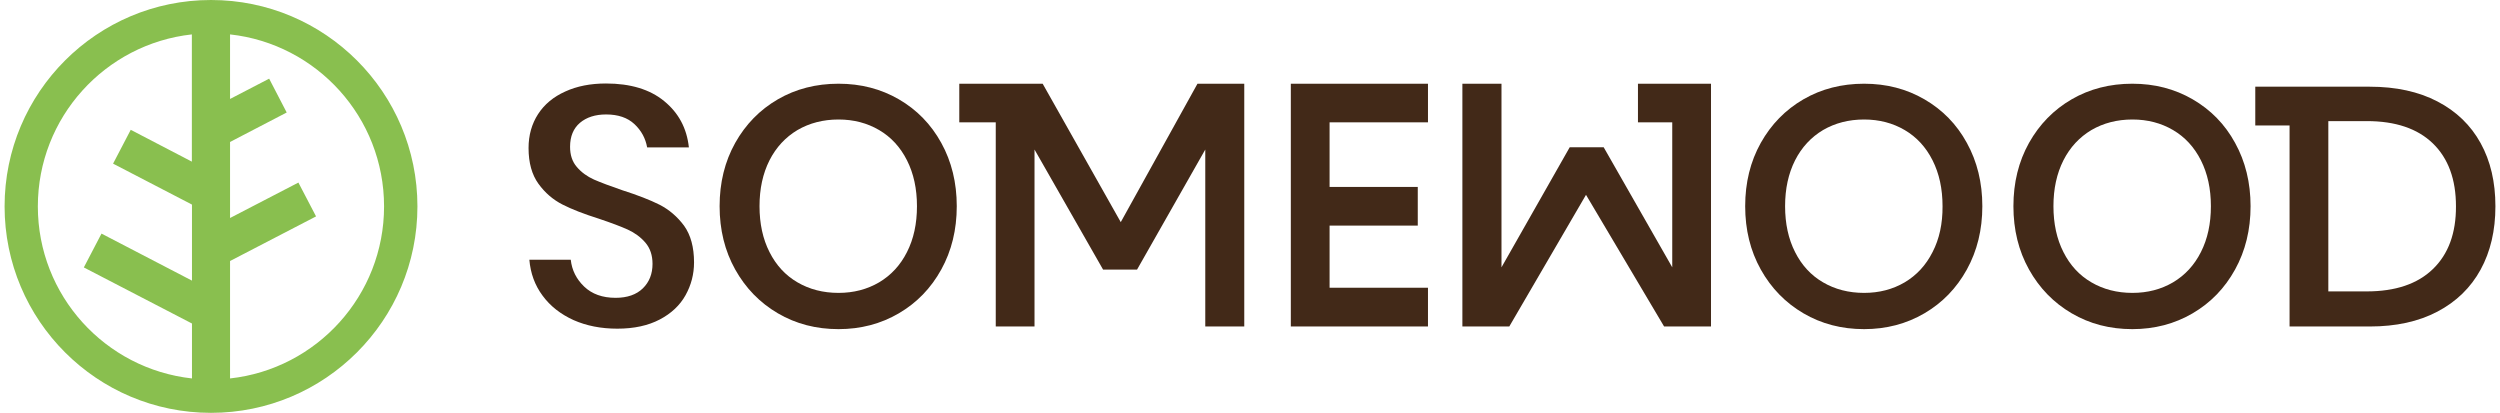 <svg width="218" height="36" viewBox="0 0 218 36" xmlns="http://www.w3.org/2000/svg"><path d="m57.51 17.85c-.84-.42-1.92-.84-3.24-1.26-1.05-.36-1.87-.67-2.47-.93-.6-.27-1.1-.63-1.5-1.1-.4-.46-.59-1.05-.59-1.76 0-.91.29-1.6.86-2.09.57-.48 1.33-.73 2.28-.73 1.05 0 1.87.28 2.47.84s.97 1.24 1.11 2.03h3.64c-.18-1.66-.89-3-2.15-4.03-1.25-1.03-2.95-1.54-5.08-1.54-1.34 0-2.53.23-3.55.7-1.03.46-1.82 1.12-2.37 1.97s-.83 1.84-.83 2.96c0 1.28.29 2.32.86 3.11s1.27 1.39 2.09 1.81 1.88.83 3.18 1.24c1.07.36 1.9.67 2.52.95.61.28 1.13.66 1.54 1.14s.62 1.1.62 1.85c0 .87-.28 1.58-.84 2.13s-1.36.83-2.38.83c-1.15 0-2.06-.33-2.74-.98s-1.07-1.43-1.17-2.34h-3.61c.1 1.18.48 2.23 1.16 3.14.67.91 1.57 1.61 2.69 2.12 1.13.5 2.4.75 3.82.75 1.46 0 2.69-.27 3.7-.8s1.76-1.24 2.25-2.12.74-1.83.74-2.86c0-1.32-.29-2.39-.87-3.2-.59-.79-1.3-1.4-2.14-1.83z" fill="#422918"/><path d="m78.38 8.66c-1.57-.91-3.32-1.36-5.26-1.36-1.95 0-3.72.45-5.29 1.36s-2.81 2.18-3.72 3.8c-.91 1.63-1.36 3.47-1.36 5.52s.45 3.89 1.36 5.52 2.15 2.9 3.72 3.82 3.33 1.38 5.29 1.38c1.93 0 3.69-.46 5.26-1.38s2.8-2.19 3.7-3.82 1.35-3.47 1.35-5.52-.45-3.89-1.35-5.52-2.13-2.89-3.7-3.8zm.71 13.32c-.58 1.15-1.39 2.02-2.43 2.64-1.04.61-2.22.92-3.54.92-1.34 0-2.54-.31-3.58-.92-1.05-.61-1.86-1.49-2.44-2.64-.58-1.14-.87-2.48-.87-4s.29-2.85.87-4c.58-1.14 1.4-2.02 2.44-2.64 1.05-.61 2.24-.92 3.58-.92 1.32 0 2.5.31 3.54.92s1.85 1.49 2.43 2.64.87 2.48.87 4c0 1.53-.29 2.86-.87 4z" fill="#422918"/><path d="m97.73 19.37-6.81-12.07h-.91-3.18-3.18v3.37h3.18v17.8h3.38v-15.43l5.98 10.47h2.96l5.95-10.47v15.43h3.4v-21.17h-4.08z" fill="#422918"/><path d="m112.56 7.3v21.17h.04 11.92v-2.76-.62h-8.58v-5.42h7.69v-.44-2.61-.32h-7.69v-5.63h8.58v-.65-2.72h-11.92z" fill="#422918"/><path d="m167.81 8.66c-1.57-.91-3.32-1.36-5.26-1.36-1.95 0-3.72.45-5.29 1.36s-2.81 2.18-3.72 3.8c-.91 1.63-1.36 3.47-1.36 5.52s.45 3.89 1.36 5.52 2.15 2.9 3.72 3.82 3.33 1.38 5.29 1.38c1.93 0 3.69-.46 5.26-1.38s2.8-2.19 3.7-3.82 1.35-3.47 1.35-5.52-.45-3.89-1.35-5.52c-.89-1.63-2.13-2.89-3.7-3.8zm.71 13.32c-.58 1.15-1.39 2.02-2.43 2.64-1.04.61-2.22.92-3.54.92-1.34 0-2.54-.31-3.58-.92-1.05-.61-1.86-1.49-2.44-2.64-.58-1.14-.87-2.48-.87-4s.29-2.85.87-4c.58-1.14 1.4-2.02 2.44-2.64 1.05-.61 2.24-.92 3.58-.92 1.32 0 2.5.31 3.54.92s1.85 1.49 2.43 2.64.87 2.48.87 4c.01 1.53-.28 2.86-.87 4z" fill="#422918"/><path d="m191.2 8.66c-1.57-.91-3.32-1.36-5.26-1.36-1.95 0-3.72.45-5.29 1.36s-2.81 2.18-3.72 3.8c-.91 1.63-1.36 3.47-1.36 5.52s.45 3.89 1.36 5.52 2.15 2.9 3.72 3.82 3.33 1.38 5.29 1.38c1.93 0 3.69-.46 5.26-1.38s2.8-2.19 3.7-3.82 1.35-3.47 1.35-5.52-.45-3.89-1.35-5.52c-.89-1.63-2.13-2.89-3.7-3.8zm.72 13.32c-.58 1.15-1.39 2.02-2.43 2.64-1.04.61-2.22.92-3.54.92-1.34 0-2.54-.31-3.58-.92-1.05-.61-1.86-1.49-2.44-2.64-.58-1.14-.87-2.48-.87-4s.29-2.85.87-4c.58-1.14 1.4-2.02 2.44-2.64 1.05-.61 2.24-.92 3.58-.92 1.32 0 2.5.31 3.54.92s1.85 1.49 2.43 2.64.87 2.48.87 4c0 1.53-.29 2.86-.87 4z" fill="#422918"/><path d="m216.31 12.48c-.86-1.56-2.11-2.77-3.76-3.63s-3.62-1.29-5.91-1.29h-3.61-3.38-2.99v3.38h2.99v17.53h6.99c2.29 0 4.26-.43 5.91-1.3s2.9-2.09 3.76-3.66 1.29-3.41 1.29-5.52c0-2.12-.43-3.95-1.29-5.51zm-4.16 10.98c-1.34 1.3-3.27 1.95-5.77 1.95h-3.35v-14.47-.38h3.35c2.51 0 4.43.65 5.77 1.95s2.01 3.13 2.01 5.48c.01 2.34-.66 4.17-2.01 5.47z" fill="#422918"/><path d="m142.83 7.3v3.37h2.99v12.64l-5.98-10.47h-2.96l-5.95 10.47v-16.01h-3.41v21.17h4.09l6.69-11.48 6.81 11.48h4.09v-17.8-3.37h-3.38z" fill="#422918"/><path d="m18.4 0c-9.94 0-18 8.06-18 18s8.06 18 18 18 18-8.06 18-18-8.06-18-18-18zm-1.66 14.1-5.34-2.78-1.54 2.95s4.57 2.37 6.88 3.57v6.63l-7.89-4.1-1.54 2.95s6.99 3.63 9.43 4.89v4.79c-7.56-.83-13.44-7.23-13.44-15s5.88-14.17 13.43-15v11.1zm3.32 18.9v-10.24l7.5-3.89-1.54-2.95-5.96 3.09v-6.63l4.94-2.57-1.53-2.95-3.41 1.77v-5.63c7.55.83 13.43 7.23 13.43 15s-5.88 14.17-13.43 15z" fill="#89bf4f"/></svg>
